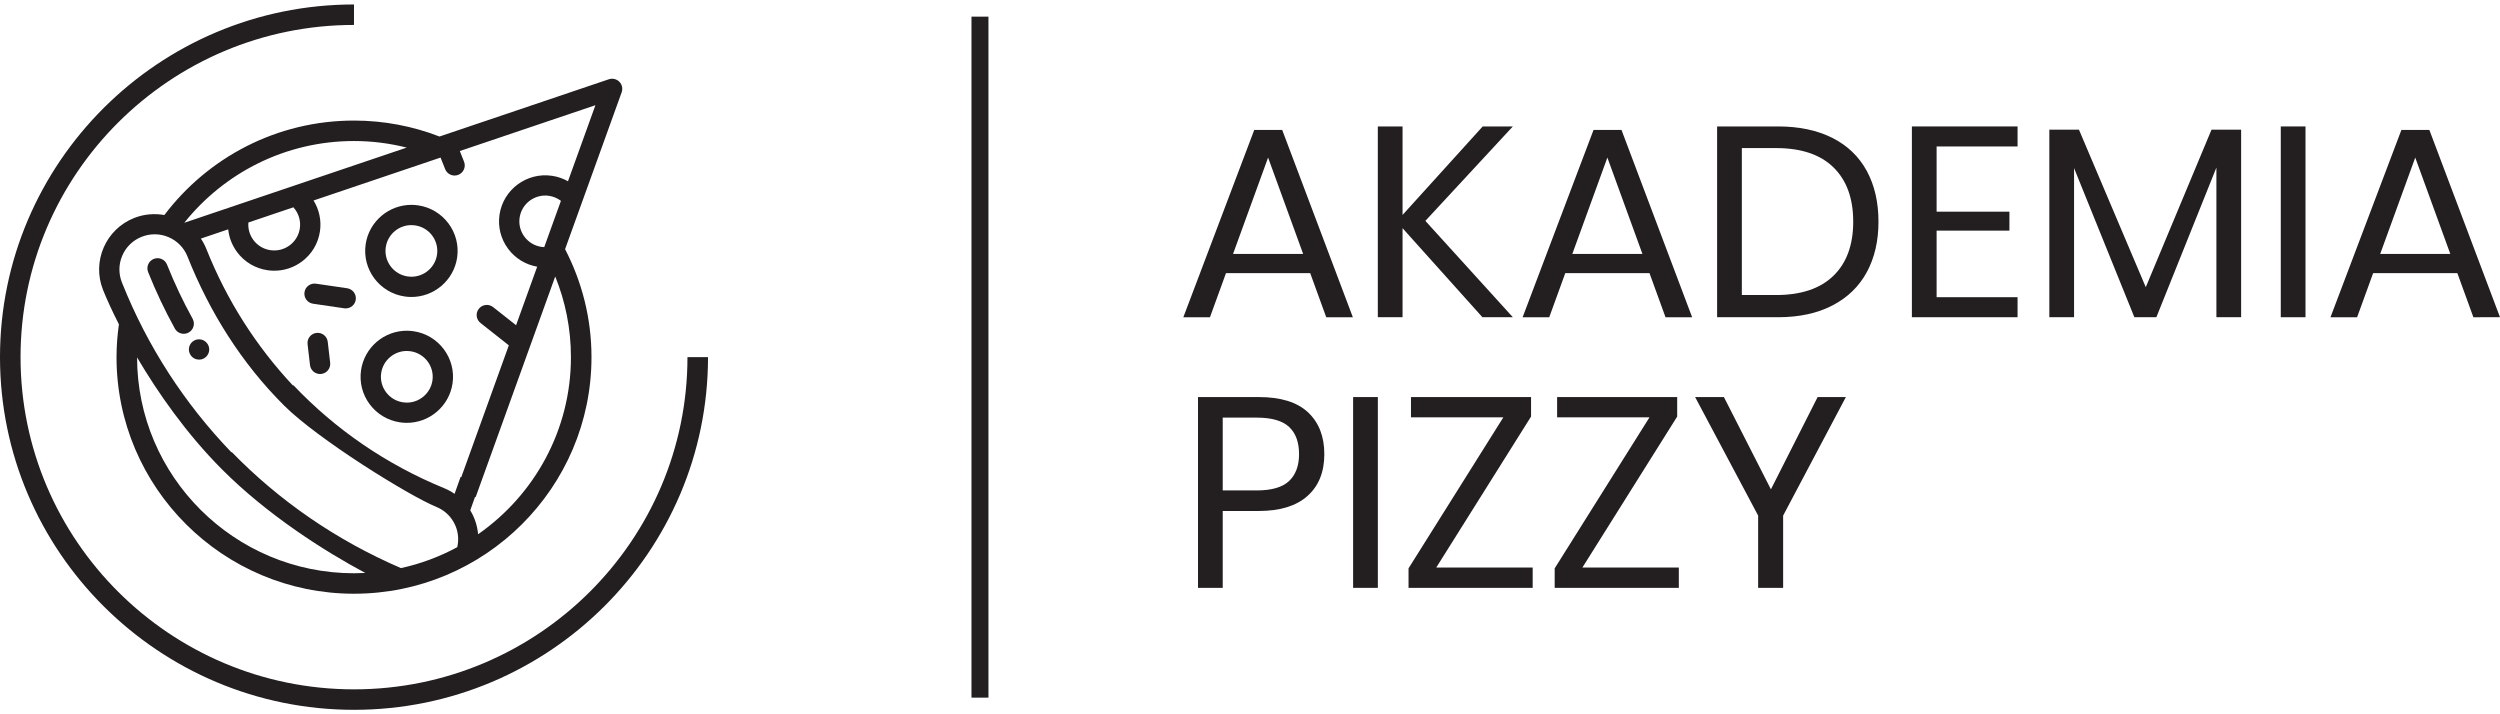 <svg version="1.1" id="Warstwa_1" xmlns="http://www.w3.org/2000/svg" xmlns:xlink="http://www.w3.org/1999/xlink" x="0px" y="0px"
	 width="280px" height="80px" viewBox="0 0 280 80" enable-background="new 0 0 280 80" xml:space="preserve">
<g>
	<path fill="#231F20" d="M205.232,15.449c-1.693-0.858-3.728-1.288-6.101-1.288h-6.815v21.369h6.815
		c2.373,0,4.407-0.439,6.101-1.319c1.693-0.879,2.977-2.122,3.849-3.728c0.871-1.606,1.308-3.49,1.308-5.652
		c0-2.182-0.437-4.077-1.308-5.683C208.209,17.541,206.926,16.308,205.232,15.449z M205.338,30.892
		c-1.48,1.435-3.62,2.151-6.419,2.151h-3.833V16.585h3.833c2.819,0,4.965,0.723,6.436,2.168c1.47,1.444,2.205,3.47,2.205,6.077
		S206.819,29.458,205.338,30.892z"/>
	<polygon fill="#231F20" points="214.131,35.529 225.967,35.529 225.967,33.286 216.9,33.286 216.9,25.83 225.055,25.83 
		225.055,23.708 216.9,23.708 216.9,16.404 225.967,16.404 225.967,14.161 214.131,14.161 	"/>
	<polygon fill="#231F20" points="240.326,32.165 232.843,14.524 229.525,14.524 229.525,35.529 232.295,35.529 232.295,18.829 
		239.049,35.529 241.513,35.529 248.237,18.768 248.237,35.529 251.006,35.529 251.006,14.524 247.689,14.524 	"/>
	<rect x="255.447" y="14.161" fill="#231F20" width="2.769" height="21.369"/>
	<path fill="#231F20" d="M272.089,14.555h-3.133l-7.941,20.975h2.981l1.796-4.941h9.431l1.796,4.941H280L272.089,14.555z
		 M266.583,28.437l3.925-10.79l3.925,10.79H266.583z"/>
	<path fill="#231F20" d="M140.991,44.471h-6.815V65.84h2.77V57.23h4.046c2.373,0,4.188-0.561,5.446-1.682s1.886-2.682,1.886-4.684
		c0-1.979-0.608-3.541-1.824-4.682C145.282,45.043,143.445,44.471,140.991,44.471z M144.384,53.867
		c-0.741,0.707-1.952,1.061-3.636,1.061h-3.803v-8.154h3.803c1.684,0,2.895,0.35,3.636,1.047c0.74,0.697,1.11,1.713,1.11,3.045
		C145.494,52.16,145.124,53.16,144.384,53.867z"/>
	<rect x="151.549" y="44.471" fill="#231F20" width="2.769" height="21.369"/>
	<polygon fill="#231F20" points="171.478,46.654 171.478,44.471 158.029,44.471 158.029,46.744 168.373,46.744 157.756,63.656 
		157.756,65.84 171.66,65.84 171.66,63.566 160.859,63.566 	"/>
	<polygon fill="#231F20" points="187.845,46.654 187.845,44.471 174.397,44.471 174.397,46.744 184.741,46.744 174.124,63.656 
		174.124,65.84 188.028,65.84 188.028,63.566 177.227,63.566 	"/>
	<polygon fill="#231F20" points="198.342,54.807 193.078,44.471 189.853,44.471 196.912,57.746 196.912,65.84 199.711,65.84 
		199.711,57.746 206.738,44.471 203.574,44.471 	"/>
	<rect x="108.806" y="1.864" fill="#231F20" width="1.901" height="76.271"/>
	<path fill="#231F20" d="M39.648,77.207C19.055,77.207,2.301,60.516,2.301,40S19.055,2.793,39.648,2.793V0.5
		C17.786,0.5,0,18.22,0,40c0,21.779,17.786,39.5,39.648,39.5c21.863,0,39.65-17.721,39.65-39.5h-2.302
		C76.997,60.516,60.242,77.207,39.648,77.207z"/>
	<path fill="#231F20" d="M39.648,13.503c-8.672,0-16.381,4.161-21.239,10.58c-1.1-0.196-2.264-0.11-3.377,0.329
		c-3.191,1.26-4.759,4.872-3.494,8.051c0.383,0.962,0.983,2.295,1.78,3.859c-0.17,1.203-0.268,2.429-0.268,3.678
		c0,14.611,11.932,26.498,26.598,26.498S66.247,54.611,66.247,40c0-4.358-1.077-8.463-2.958-12.093l6.337-17.571
		c0.147-0.409,0.048-0.867-0.259-1.178c-0.306-0.311-0.764-0.419-1.178-0.279L49.224,15.29
		C46.251,14.141,43.025,13.503,39.648,13.503z M39.648,15.794c2.037,0,4.013,0.262,5.904,0.736l-24.891,8.414
		c-0.003-0.002-0.007-0.004-0.011-0.006C25.105,19.372,31.963,15.794,39.648,15.794z M33.581,25.582
		c-0.113,0.764-0.518,1.438-1.14,1.898s-1.387,0.652-2.153,0.54s-1.443-0.516-1.905-1.135c-0.427-0.571-0.623-1.263-0.563-1.965
		l5.037-1.702C33.436,23.85,33.709,24.714,33.581,25.582z M13.701,28.616c0.418-0.964,1.189-1.709,2.17-2.096
		c0.98-0.388,2.054-0.371,3.022,0.046c0.968,0.417,1.716,1.185,2.104,2.162c2.487,6.253,6.058,11.944,10.832,16.702
		c3.745,3.732,13.9,10.053,17.045,11.344c0.975,0.398,1.736,1.154,2.142,2.123c0.321,0.766,0.379,1.594,0.196,2.387
		c-1.955,1.059-4.073,1.852-6.303,2.344c-7.224-3.111-13.631-7.529-18.964-13.008c-0.003,0.018-0.007,0.035-0.01,0.055
		c-5.226-5.426-9.418-11.845-12.282-19.046C13.266,30.65,13.282,29.581,13.701,28.616z M15.352,40.025
		c2.321,3.946,5.528,8.549,9.511,12.543c5.115,5.127,11.538,9.195,16.052,11.604c-0.419,0.021-0.842,0.033-1.267,0.033
		C26.26,64.205,15.366,53.361,15.352,40.025z M63.945,40c0,8.199-4.118,15.455-10.397,19.836c-0.088-0.951-0.382-1.869-0.88-2.678
		l0.536-1.508c0.021,0.012,0.045,0.021,0.067,0.035l8.915-24.719C63.319,33.759,63.945,36.808,63.945,40z M60.645,27.651
		c-0.767-0.113-1.443-0.516-1.905-1.136c-0.462-0.619-0.654-1.381-0.542-2.145c0.233-1.577,1.71-2.67,3.293-2.438
		c0.488,0.072,0.945,0.269,1.333,0.562l-1.87,5.184C60.851,27.674,60.747,27.666,60.645,27.651z M51.334,19.58
		c0.584-0.23,0.871-0.89,0.639-1.472l-0.474-1.192l15.187-5.133l-3.072,8.519c-0.55-0.309-1.156-0.519-1.791-0.612
		c-2.824-0.415-5.461,1.538-5.877,4.352c-0.201,1.363,0.142,2.723,0.967,3.828c0.794,1.065,1.945,1.771,3.251,2l-2.364,6.555
		l-2.57-2.028c-0.493-0.389-1.209-0.307-1.6,0.185c-0.39,0.491-0.307,1.204,0.187,1.593l3.172,2.503l-5.324,14.76
		c-0.026-0.01-0.051-0.016-0.077-0.027l-0.675,1.9c-0.36-0.248-0.75-0.463-1.17-0.635c-6.487-2.66-12.196-6.594-16.875-11.523
		c-0.02,0.008-0.04,0.012-0.061,0.021c-4.108-4.385-7.406-9.534-9.691-15.279c-0.167-0.421-0.377-0.813-0.62-1.173l3.064-1.036
		c0.092,0.917,0.432,1.794,0.997,2.552c0.824,1.106,2.032,1.826,3.4,2.026c0.229,0.034,0.458,0.052,0.686,0.056
		c1.132,0.018,2.233-0.334,3.157-1.018c1.11-0.822,1.832-2.025,2.034-3.388c0.181-1.224-0.087-2.443-0.717-3.458l14.225-4.808
		l0.516,1.297c0.175,0.439,0.595,0.709,1.041,0.716C51.043,19.662,51.191,19.636,51.334,19.58z"/>
	<path fill="#231F20" d="M21.333,39.749c0.213,0.337,0.574,0.524,0.947,0.53c0.211,0.003,0.425-0.052,0.616-0.171
		c0.534-0.331,0.698-1.03,0.367-1.562c-0.004-0.005-0.013-0.02-0.017-0.025c-0.34-0.526-1.044-0.677-1.571-0.338
		C21.148,38.522,20.996,39.223,21.333,39.749z"/>
	<path fill="#231F20" d="M19.582,36.797c0.204,0.37,0.585,0.581,0.98,0.587c0.191,0.003,0.386-0.042,0.565-0.14
		c0.55-0.302,0.751-0.991,0.448-1.541c-1.079-1.954-2.045-3.997-2.87-6.07c-0.231-0.583-0.894-0.868-1.478-0.637
		c-0.584,0.23-0.87,0.89-0.639,1.472C17.45,32.63,18.457,34.76,19.582,36.797z"/>
	<path fill="#231F20" d="M46.832,23c-0.226-0.033-0.454-0.052-0.681-0.055c-2.585-0.04-4.819,1.854-5.196,4.406
		c-0.417,2.813,1.543,5.44,4.367,5.854c0.225,0.034,0.453,0.052,0.68,0.056c2.586,0.039,4.819-1.854,5.197-4.406
		C51.615,26.041,49.656,23.415,46.832,23z M48.947,28.524c-0.212,1.43-1.463,2.491-2.91,2.469c-0.127-0.002-0.256-0.013-0.384-0.031
		c-1.582-0.232-2.68-1.704-2.446-3.28c0.211-1.43,1.462-2.491,2.909-2.469c0.127,0.001,0.257,0.012,0.384,0.031
		C48.082,25.476,49.18,26.947,48.947,28.524z"/>
	<path fill="#231F20" d="M46.317,37.097c-0.226-0.033-0.454-0.051-0.681-0.055c-2.585-0.04-4.819,1.854-5.196,4.407
		c-0.201,1.361,0.142,2.721,0.967,3.828c0.824,1.105,2.032,1.826,3.4,2.025c0.225,0.033,0.454,0.053,0.68,0.057
		c2.585,0.039,4.819-1.855,5.197-4.408C51.101,40.138,49.142,37.512,46.317,37.097z M48.433,42.621
		c-0.211,1.43-1.462,2.492-2.909,2.471c-0.128-0.002-0.257-0.014-0.384-0.031c-0.767-0.113-1.443-0.516-1.905-1.137
		c-0.462-0.619-0.654-1.381-0.542-2.145c0.212-1.43,1.463-2.492,2.909-2.469c0.128,0.001,0.257,0.012,0.384,0.031
		C47.568,39.573,48.666,41.045,48.433,42.621z"/>
	<path fill="#231F20" d="M38.884,32.285l-3.491-0.512c-0.621-0.092-1.199,0.336-1.291,0.956s0.338,1.196,0.96,1.288l3.49,0.512
		c0.051,0.008,0.101,0.011,0.15,0.012c0.563,0.009,1.058-0.399,1.142-0.969C39.936,32.953,39.506,32.376,38.884,32.285z"/>
	<path fill="#231F20" d="M35.446,37.286c-0.624,0.072-1.071,0.635-0.999,1.257l0.273,2.343c0.066,0.573,0.549,0.995,1.111,1.004
		c0.049,0,0.099-0.002,0.149-0.008c0.625-0.072,1.072-0.635,0.999-1.258l-0.272-2.342C36.636,37.659,36.071,37.214,35.446,37.286z"
		/>
	<path fill="#231F20" d="M178.475,14.555l-7.941,20.975h2.981l1.796-4.941h9.431l1.795,4.941h2.982l-7.911-20.975H178.475z
		 M176.101,28.437l3.925-10.79l3.925,10.79H176.101z"/>
	<path fill="#231F20" d="M140.475,14.555l-7.941,20.975h2.982l1.795-4.941h9.431l1.796,4.941h2.981l-7.911-20.975H140.475z
		 M138.102,28.437l3.924-10.79l3.925,10.79H138.102z"/>
	<polygon fill="#231F20" points="169.438,35.529 159.642,24.739 169.438,14.161 166.062,14.161 157.086,24.073 157.086,14.161 
		154.316,14.161 154.316,35.529 157.086,35.529 157.086,25.557 166.031,35.529 	"/>
</g>
</svg>
